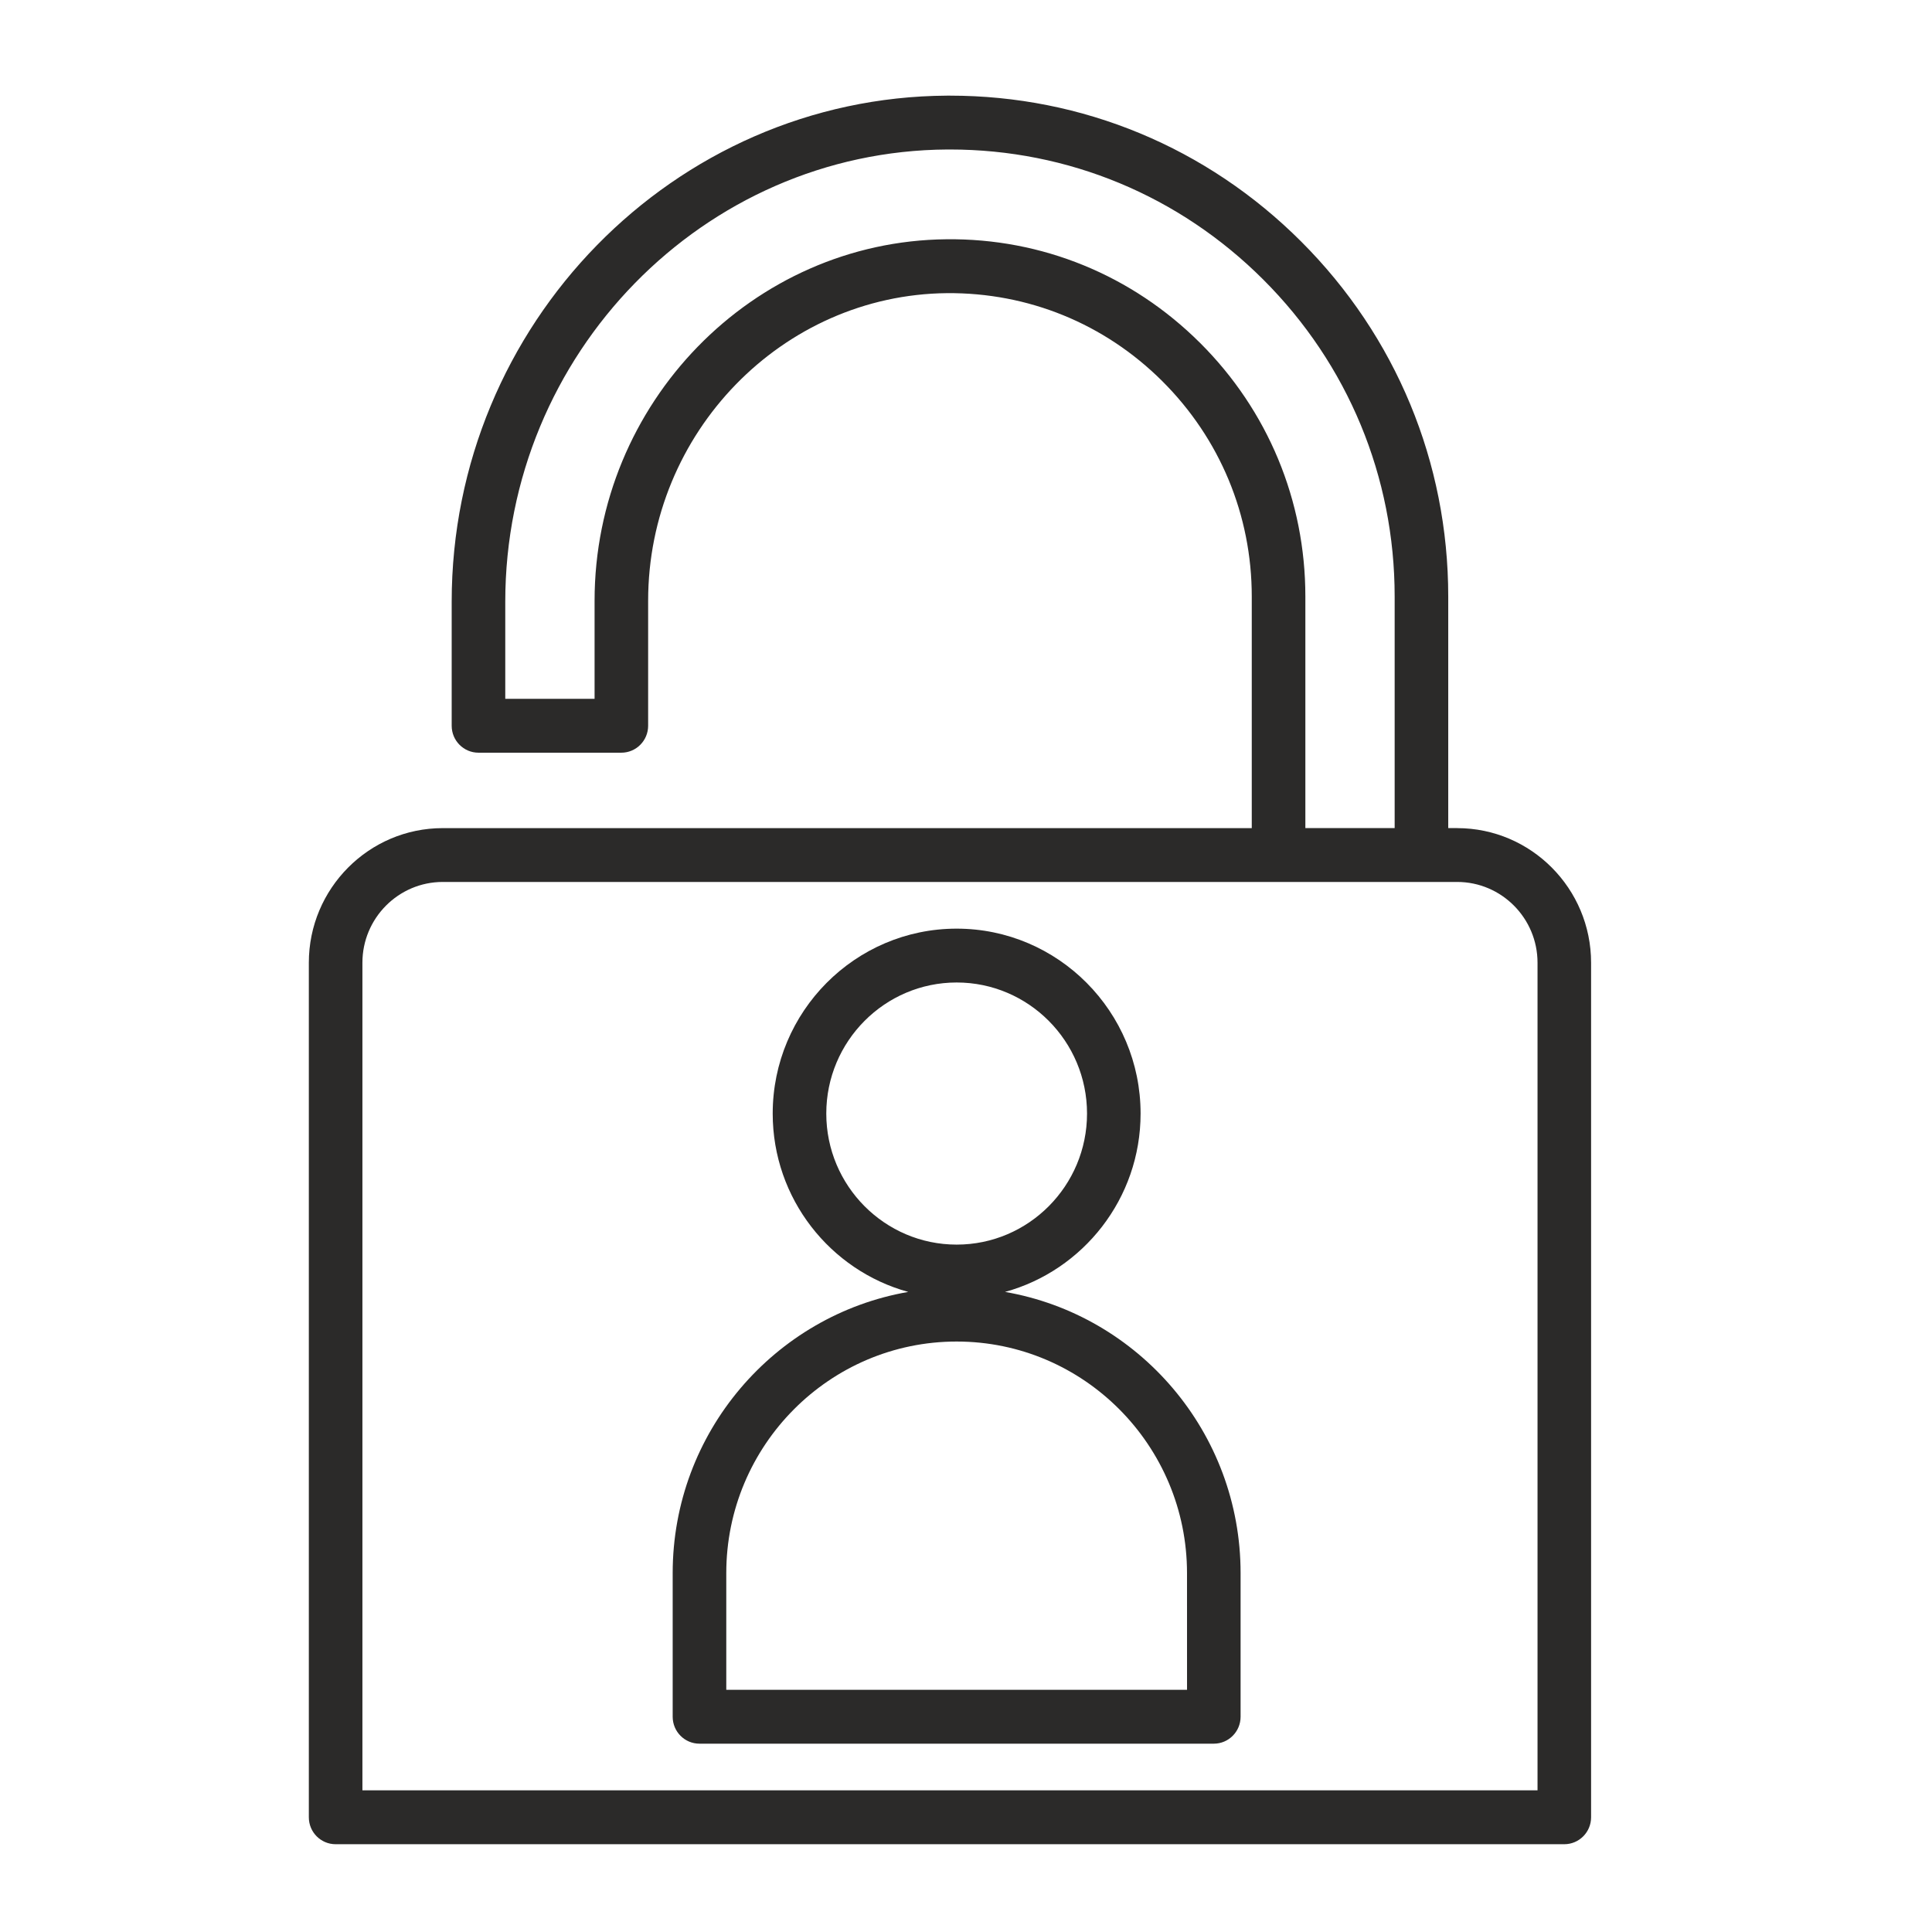 <svg width="101" height="101" viewBox="0 0 101 101" fill="none" xmlns="http://www.w3.org/2000/svg">
<path d="M76.177 43.291H75.71V31.184C75.71 24.172 72.979 17.581 68.019 12.624C63.096 7.704 56.582 5 49.663 5C49.611 5 49.56 5 49.509 5C35.23 5.082 23.613 16.951 23.613 31.457V37.941C23.613 38.719 24.24 39.349 25.013 39.349H32.482C33.255 39.349 33.883 38.718 33.883 37.941V31.405C33.883 22.622 40.891 15.409 49.505 15.325C53.746 15.291 57.739 16.915 60.757 19.921C63.775 22.926 65.439 26.927 65.439 31.185V43.292H23.146C19.285 43.292 16.145 46.449 16.145 50.33V95.003C16.145 95.781 16.772 96.411 17.545 96.411H81.778C82.551 96.411 83.178 95.78 83.178 95.003V50.33C83.178 46.449 80.037 43.292 76.176 43.292L76.177 43.291ZM62.729 17.919C59.175 14.381 54.469 12.454 49.479 12.508C39.335 12.607 31.083 21.084 31.083 31.404V36.533H26.414V31.456C26.414 18.494 36.782 7.889 49.526 7.815C49.571 7.815 49.616 7.815 49.663 7.815C55.837 7.815 61.65 10.229 66.044 14.62C70.471 19.044 72.909 24.927 72.909 31.183V43.29H68.241V31.183C68.241 26.167 66.283 21.456 62.729 17.918V17.919ZM80.378 93.594H18.946V50.329C18.946 48 20.831 46.106 23.147 46.106H76.177C78.493 46.106 80.378 48 80.378 50.329V93.594Z" fill="#2B2A29"/>
<path d="M52.541 67.538C56.62 66.418 59.627 62.663 59.627 58.214C59.627 52.883 55.314 48.547 50.011 48.547C44.708 48.547 40.395 52.883 40.395 58.214C40.395 62.663 43.403 66.418 47.481 67.538C40.497 68.749 35.166 74.878 35.166 82.239V89.747C35.166 90.525 35.793 91.155 36.566 91.155H63.455C64.228 91.155 64.855 90.524 64.855 89.747V82.239C64.856 74.877 59.526 68.748 52.541 67.538ZM43.196 58.214C43.196 54.435 46.254 51.362 50.012 51.362C53.77 51.362 56.827 54.435 56.827 58.214C56.827 61.991 53.77 65.065 50.012 65.065C46.254 65.065 43.196 61.991 43.196 58.214ZM62.055 88.338H37.968V82.238C37.968 75.562 43.371 70.132 50.011 70.132C56.651 70.132 62.054 75.562 62.054 82.238L62.055 88.338Z" fill="#2B2A29"/>
</svg>

